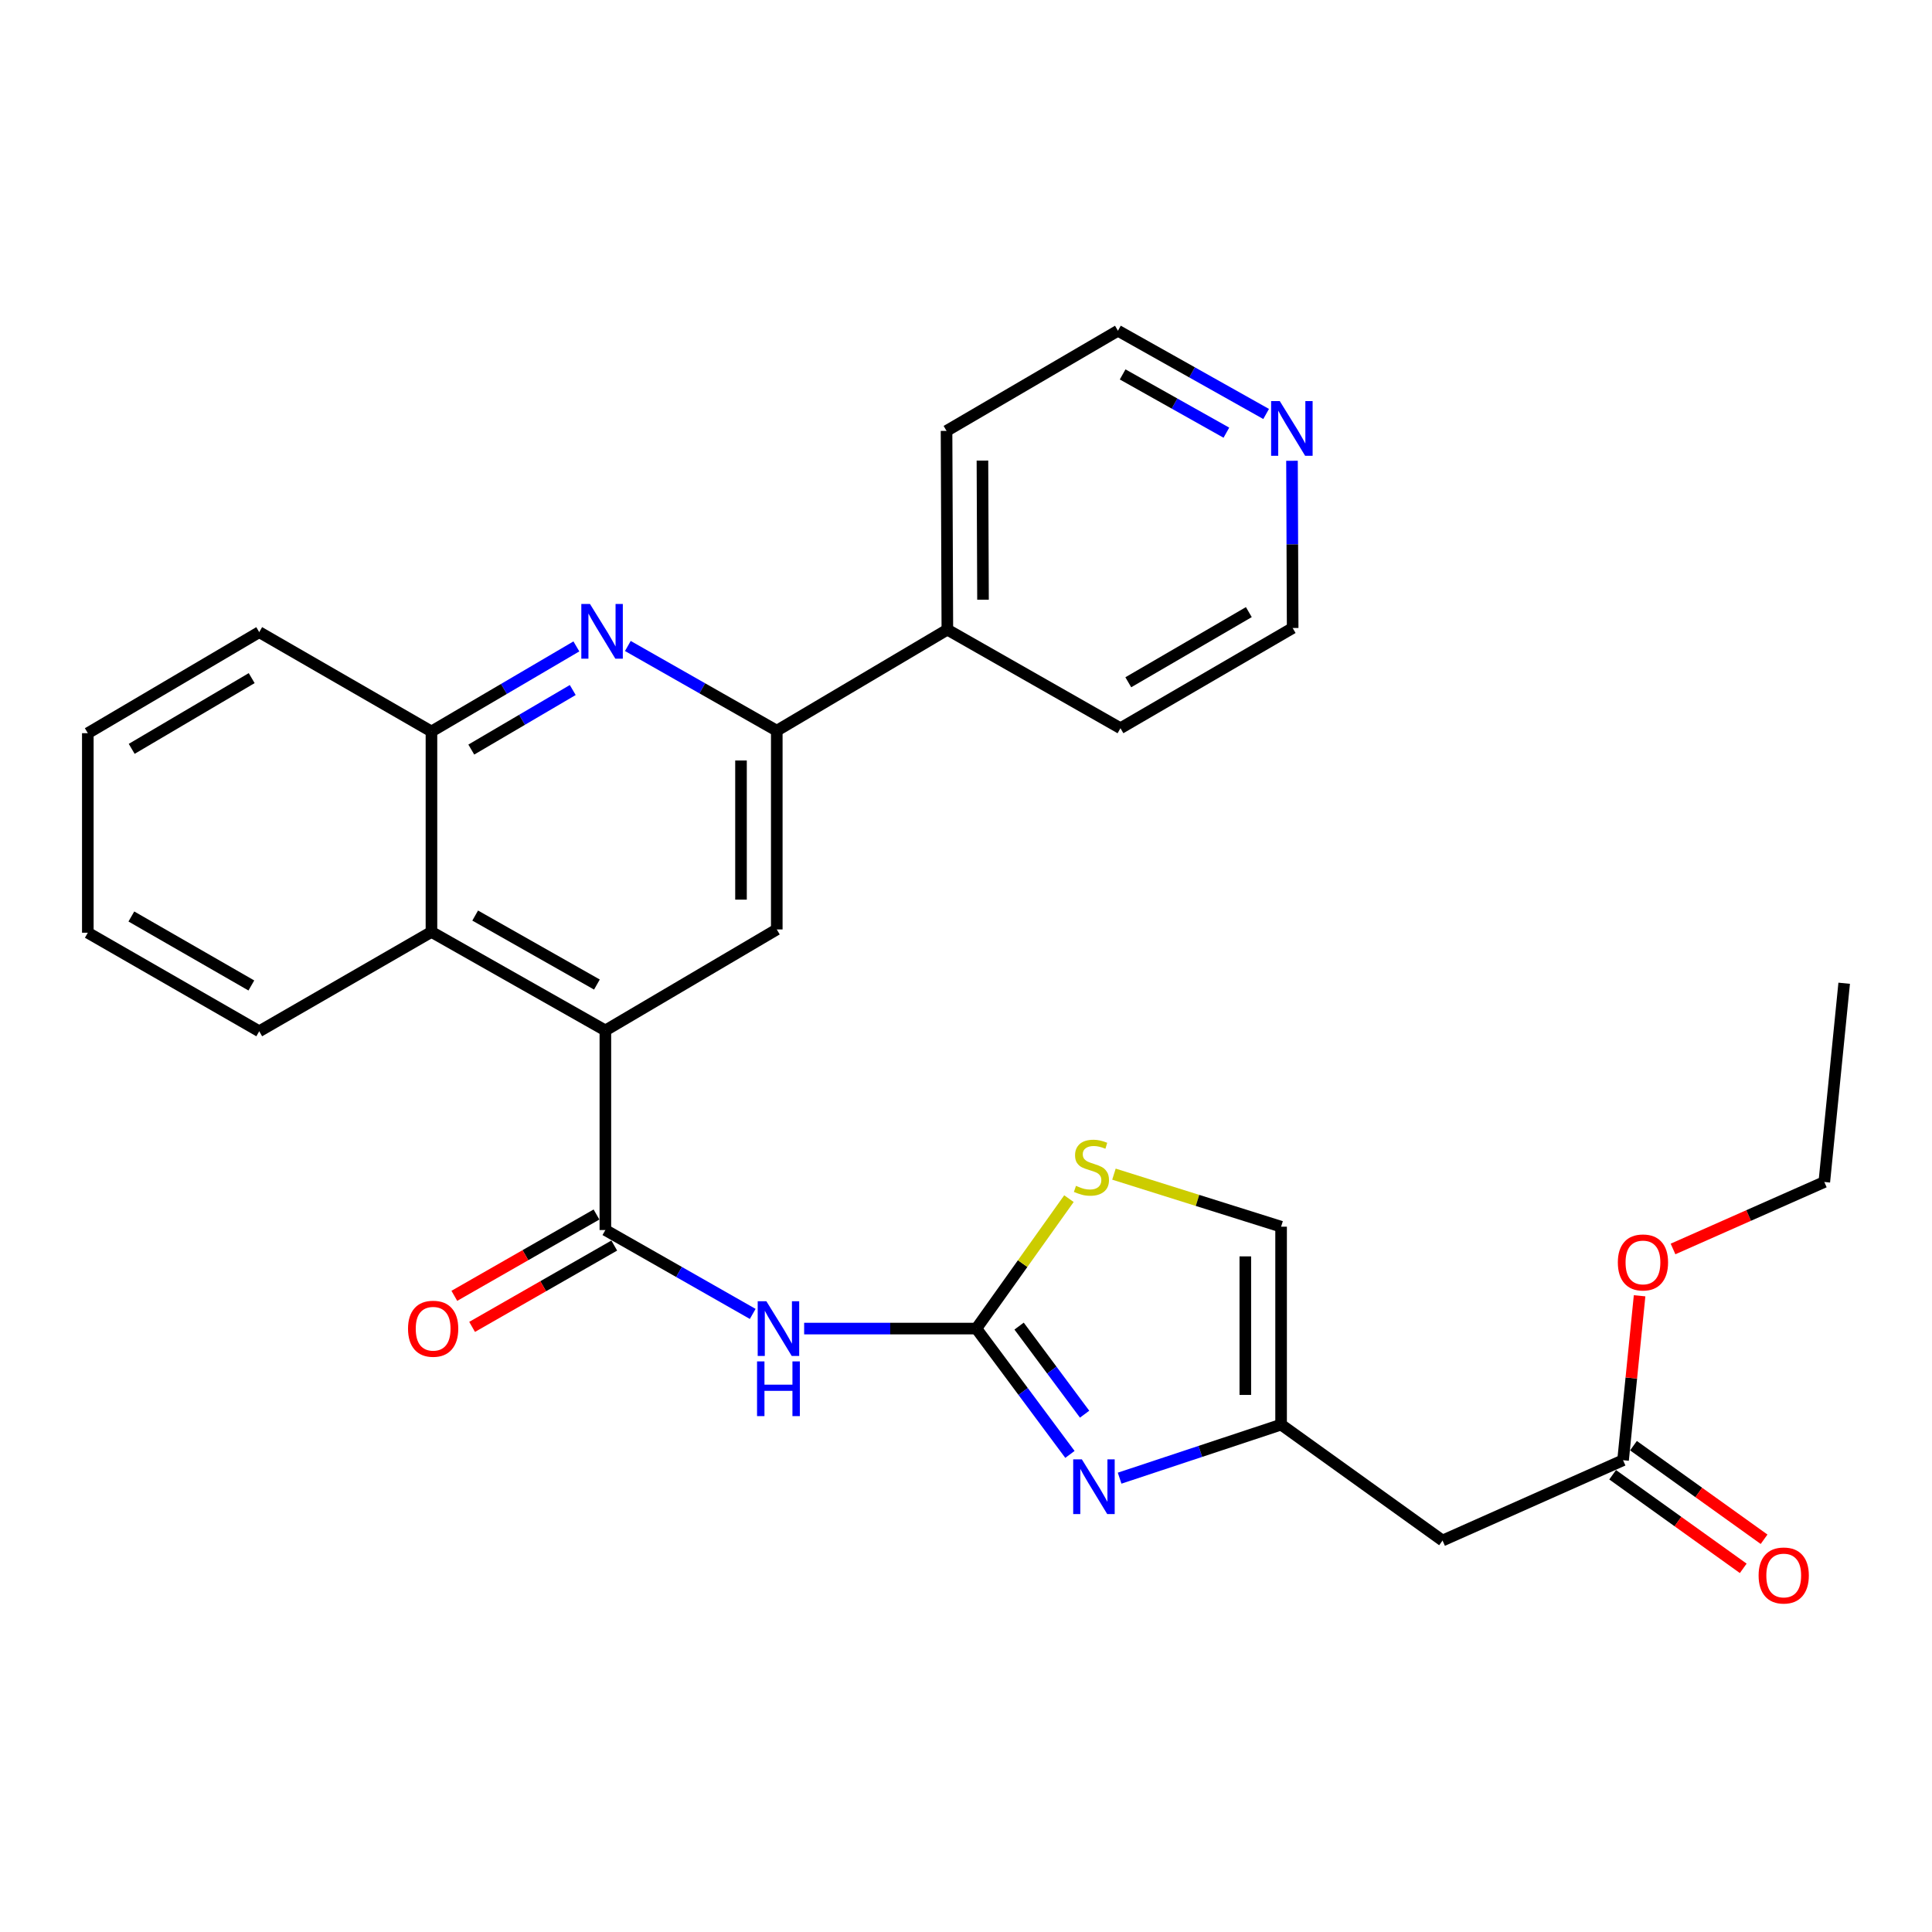 <?xml version='1.0' encoding='iso-8859-1'?>
<svg version='1.1' baseProfile='full'
              xmlns='http://www.w3.org/2000/svg'
                      xmlns:rdkit='http://www.rdkit.org/xml'
                      xmlns:xlink='http://www.w3.org/1999/xlink'
                  xml:space='preserve'
width='1000px' height='1000px' viewBox='0 0 1000 1000'>
<!-- END OF HEADER -->
<rect style='opacity:1.0;fill:#FFFFFF;stroke:none' width='1000' height='1000' x='0' y='0'> </rect>
<path class='bond-1' d='M 505.36,687.668 L 460.793,687.668' style='fill:none;fill-rule:evenodd;stroke:#000000;stroke-width:6px;stroke-linecap:butt;stroke-linejoin:miter;stroke-opacity:1' />
<path class='bond-1' d='M 460.793,687.668 L 416.225,687.668' style='fill:none;fill-rule:evenodd;stroke:#0000FF;stroke-width:6px;stroke-linecap:butt;stroke-linejoin:miter;stroke-opacity:1' />
<path class='bond-3' d='M 505.36,687.668 L 529.578,720.233' style='fill:none;fill-rule:evenodd;stroke:#000000;stroke-width:6px;stroke-linecap:butt;stroke-linejoin:miter;stroke-opacity:1' />
<path class='bond-3' d='M 529.578,720.233 L 553.796,752.798' style='fill:none;fill-rule:evenodd;stroke:#0000FF;stroke-width:6px;stroke-linecap:butt;stroke-linejoin:miter;stroke-opacity:1' />
<path class='bond-3' d='M 527.485,686.387 L 544.437,709.183' style='fill:none;fill-rule:evenodd;stroke:#000000;stroke-width:6px;stroke-linecap:butt;stroke-linejoin:miter;stroke-opacity:1' />
<path class='bond-3' d='M 544.437,709.183 L 561.39,731.978' style='fill:none;fill-rule:evenodd;stroke:#0000FF;stroke-width:6px;stroke-linecap:butt;stroke-linejoin:miter;stroke-opacity:1' />
<path class='bond-8' d='M 505.36,687.668 L 529.32,654.042' style='fill:none;fill-rule:evenodd;stroke:#000000;stroke-width:6px;stroke-linecap:butt;stroke-linejoin:miter;stroke-opacity:1' />
<path class='bond-8' d='M 529.32,654.042 L 553.28,620.415' style='fill:none;fill-rule:evenodd;stroke:#CCCC00;stroke-width:6px;stroke-linecap:butt;stroke-linejoin:miter;stroke-opacity:1' />
<path class='bond-0' d='M 313.338,636.662 L 351.473,658.374' style='fill:none;fill-rule:evenodd;stroke:#000000;stroke-width:6px;stroke-linecap:butt;stroke-linejoin:miter;stroke-opacity:1' />
<path class='bond-0' d='M 351.473,658.374 L 389.607,680.086' style='fill:none;fill-rule:evenodd;stroke:#0000FF;stroke-width:6px;stroke-linecap:butt;stroke-linejoin:miter;stroke-opacity:1' />
<path class='bond-2' d='M 313.338,636.662 L 313.338,533.362' style='fill:none;fill-rule:evenodd;stroke:#000000;stroke-width:6px;stroke-linecap:butt;stroke-linejoin:miter;stroke-opacity:1' />
<path class='bond-14' d='M 308.74,628.625 L 271.952,649.675' style='fill:none;fill-rule:evenodd;stroke:#000000;stroke-width:6px;stroke-linecap:butt;stroke-linejoin:miter;stroke-opacity:1' />
<path class='bond-14' d='M 271.952,649.675 L 235.164,670.724' style='fill:none;fill-rule:evenodd;stroke:#FF0000;stroke-width:6px;stroke-linecap:butt;stroke-linejoin:miter;stroke-opacity:1' />
<path class='bond-14' d='M 317.937,644.698 L 281.149,665.748' style='fill:none;fill-rule:evenodd;stroke:#000000;stroke-width:6px;stroke-linecap:butt;stroke-linejoin:miter;stroke-opacity:1' />
<path class='bond-14' d='M 281.149,665.748 L 244.361,686.797' style='fill:none;fill-rule:evenodd;stroke:#FF0000;stroke-width:6px;stroke-linecap:butt;stroke-linejoin:miter;stroke-opacity:1' />
<path class='bond-7' d='M 313.338,533.362 L 402.06,481.079' style='fill:none;fill-rule:evenodd;stroke:#000000;stroke-width:6px;stroke-linecap:butt;stroke-linejoin:miter;stroke-opacity:1' />
<path class='bond-9' d='M 313.338,533.362 L 223.32,482.355' style='fill:none;fill-rule:evenodd;stroke:#000000;stroke-width:6px;stroke-linecap:butt;stroke-linejoin:miter;stroke-opacity:1' />
<path class='bond-9' d='M 308.965,509.599 L 245.952,473.895' style='fill:none;fill-rule:evenodd;stroke:#000000;stroke-width:6px;stroke-linecap:butt;stroke-linejoin:miter;stroke-opacity:1' />
<path class='bond-6' d='M 579.514,765.099 L 621.303,751.239' style='fill:none;fill-rule:evenodd;stroke:#0000FF;stroke-width:6px;stroke-linecap:butt;stroke-linejoin:miter;stroke-opacity:1' />
<path class='bond-6' d='M 621.303,751.239 L 663.092,737.379' style='fill:none;fill-rule:evenodd;stroke:#000000;stroke-width:6px;stroke-linecap:butt;stroke-linejoin:miter;stroke-opacity:1' />
<path class='bond-4' d='M 298.331,334.58 L 260.825,356.597' style='fill:none;fill-rule:evenodd;stroke:#0000FF;stroke-width:6px;stroke-linecap:butt;stroke-linejoin:miter;stroke-opacity:1' />
<path class='bond-4' d='M 260.825,356.597 L 223.32,378.613' style='fill:none;fill-rule:evenodd;stroke:#000000;stroke-width:6px;stroke-linecap:butt;stroke-linejoin:miter;stroke-opacity:1' />
<path class='bond-4' d='M 296.454,357.155 L 270.2,372.566' style='fill:none;fill-rule:evenodd;stroke:#0000FF;stroke-width:6px;stroke-linecap:butt;stroke-linejoin:miter;stroke-opacity:1' />
<path class='bond-4' d='M 270.2,372.566 L 243.946,387.978' style='fill:none;fill-rule:evenodd;stroke:#000000;stroke-width:6px;stroke-linecap:butt;stroke-linejoin:miter;stroke-opacity:1' />
<path class='bond-30' d='M 324.971,334.36 L 363.516,356.281' style='fill:none;fill-rule:evenodd;stroke:#0000FF;stroke-width:6px;stroke-linecap:butt;stroke-linejoin:miter;stroke-opacity:1' />
<path class='bond-30' d='M 363.516,356.281 L 402.06,378.201' style='fill:none;fill-rule:evenodd;stroke:#000000;stroke-width:6px;stroke-linecap:butt;stroke-linejoin:miter;stroke-opacity:1' />
<path class='bond-5' d='M 402.06,378.201 L 402.06,481.079' style='fill:none;fill-rule:evenodd;stroke:#000000;stroke-width:6px;stroke-linecap:butt;stroke-linejoin:miter;stroke-opacity:1' />
<path class='bond-5' d='M 383.542,393.633 L 383.542,465.648' style='fill:none;fill-rule:evenodd;stroke:#000000;stroke-width:6px;stroke-linecap:butt;stroke-linejoin:miter;stroke-opacity:1' />
<path class='bond-15' d='M 402.06,378.201 L 490.35,325.909' style='fill:none;fill-rule:evenodd;stroke:#000000;stroke-width:6px;stroke-linecap:butt;stroke-linejoin:miter;stroke-opacity:1' />
<path class='bond-11' d='M 663.092,737.379 L 746.66,797.377' style='fill:none;fill-rule:evenodd;stroke:#000000;stroke-width:6px;stroke-linecap:butt;stroke-linejoin:miter;stroke-opacity:1' />
<path class='bond-29' d='M 663.092,737.379 L 663.092,634.933' style='fill:none;fill-rule:evenodd;stroke:#000000;stroke-width:6px;stroke-linecap:butt;stroke-linejoin:miter;stroke-opacity:1' />
<path class='bond-29' d='M 644.574,722.012 L 644.574,650.3' style='fill:none;fill-rule:evenodd;stroke:#000000;stroke-width:6px;stroke-linecap:butt;stroke-linejoin:miter;stroke-opacity:1' />
<path class='bond-12' d='M 576.579,607.733 L 619.836,621.333' style='fill:none;fill-rule:evenodd;stroke:#CCCC00;stroke-width:6px;stroke-linecap:butt;stroke-linejoin:miter;stroke-opacity:1' />
<path class='bond-12' d='M 619.836,621.333 L 663.092,634.933' style='fill:none;fill-rule:evenodd;stroke:#000000;stroke-width:6px;stroke-linecap:butt;stroke-linejoin:miter;stroke-opacity:1' />
<path class='bond-10' d='M 223.32,482.355 L 223.32,378.613' style='fill:none;fill-rule:evenodd;stroke:#000000;stroke-width:6px;stroke-linecap:butt;stroke-linejoin:miter;stroke-opacity:1' />
<path class='bond-19' d='M 223.32,482.355 L 134.176,533.784' style='fill:none;fill-rule:evenodd;stroke:#000000;stroke-width:6px;stroke-linecap:butt;stroke-linejoin:miter;stroke-opacity:1' />
<path class='bond-20' d='M 223.32,378.613 L 134.176,327.195' style='fill:none;fill-rule:evenodd;stroke:#000000;stroke-width:6px;stroke-linecap:butt;stroke-linejoin:miter;stroke-opacity:1' />
<path class='bond-13' d='M 746.66,797.377 L 840.094,755.804' style='fill:none;fill-rule:evenodd;stroke:#000000;stroke-width:6px;stroke-linecap:butt;stroke-linejoin:miter;stroke-opacity:1' />
<path class='bond-17' d='M 834.701,763.331 L 868.5,787.55' style='fill:none;fill-rule:evenodd;stroke:#000000;stroke-width:6px;stroke-linecap:butt;stroke-linejoin:miter;stroke-opacity:1' />
<path class='bond-17' d='M 868.5,787.55 L 902.299,811.77' style='fill:none;fill-rule:evenodd;stroke:#FF0000;stroke-width:6px;stroke-linecap:butt;stroke-linejoin:miter;stroke-opacity:1' />
<path class='bond-17' d='M 845.487,748.278 L 879.286,772.498' style='fill:none;fill-rule:evenodd;stroke:#000000;stroke-width:6px;stroke-linecap:butt;stroke-linejoin:miter;stroke-opacity:1' />
<path class='bond-17' d='M 879.286,772.498 L 913.086,796.717' style='fill:none;fill-rule:evenodd;stroke:#FF0000;stroke-width:6px;stroke-linecap:butt;stroke-linejoin:miter;stroke-opacity:1' />
<path class='bond-18' d='M 840.094,755.804 L 844.372,713.249' style='fill:none;fill-rule:evenodd;stroke:#000000;stroke-width:6px;stroke-linecap:butt;stroke-linejoin:miter;stroke-opacity:1' />
<path class='bond-18' d='M 844.372,713.249 L 848.649,670.693' style='fill:none;fill-rule:evenodd;stroke:#FF0000;stroke-width:6px;stroke-linecap:butt;stroke-linejoin:miter;stroke-opacity:1' />
<path class='bond-23' d='M 490.35,325.909 L 579.946,376.926' style='fill:none;fill-rule:evenodd;stroke:#000000;stroke-width:6px;stroke-linecap:butt;stroke-linejoin:miter;stroke-opacity:1' />
<path class='bond-24' d='M 490.35,325.909 L 489.928,223.041' style='fill:none;fill-rule:evenodd;stroke:#000000;stroke-width:6px;stroke-linecap:butt;stroke-linejoin:miter;stroke-opacity:1' />
<path class='bond-24' d='M 508.805,310.402 L 508.509,238.395' style='fill:none;fill-rule:evenodd;stroke:#000000;stroke-width:6px;stroke-linecap:butt;stroke-linejoin:miter;stroke-opacity:1' />
<path class='bond-16' d='M 655.347,214.273 L 616.993,192.732' style='fill:none;fill-rule:evenodd;stroke:#0000FF;stroke-width:6px;stroke-linecap:butt;stroke-linejoin:miter;stroke-opacity:1' />
<path class='bond-16' d='M 616.993,192.732 L 578.64,171.19' style='fill:none;fill-rule:evenodd;stroke:#000000;stroke-width:6px;stroke-linecap:butt;stroke-linejoin:miter;stroke-opacity:1' />
<path class='bond-16' d='M 634.773,223.956 L 607.925,208.877' style='fill:none;fill-rule:evenodd;stroke:#0000FF;stroke-width:6px;stroke-linecap:butt;stroke-linejoin:miter;stroke-opacity:1' />
<path class='bond-16' d='M 607.925,208.877 L 581.078,193.799' style='fill:none;fill-rule:evenodd;stroke:#000000;stroke-width:6px;stroke-linecap:butt;stroke-linejoin:miter;stroke-opacity:1' />
<path class='bond-32' d='M 668.735,238.497 L 668.907,281.776' style='fill:none;fill-rule:evenodd;stroke:#0000FF;stroke-width:6px;stroke-linecap:butt;stroke-linejoin:miter;stroke-opacity:1' />
<path class='bond-32' d='M 668.907,281.776 L 669.08,325.055' style='fill:none;fill-rule:evenodd;stroke:#000000;stroke-width:6px;stroke-linecap:butt;stroke-linejoin:miter;stroke-opacity:1' />
<path class='bond-25' d='M 865.958,646.466 L 905.108,629.131' style='fill:none;fill-rule:evenodd;stroke:#FF0000;stroke-width:6px;stroke-linecap:butt;stroke-linejoin:miter;stroke-opacity:1' />
<path class='bond-25' d='M 905.108,629.131 L 944.258,611.796' style='fill:none;fill-rule:evenodd;stroke:#000000;stroke-width:6px;stroke-linecap:butt;stroke-linejoin:miter;stroke-opacity:1' />
<path class='bond-26' d='M 134.176,533.784 L 45.455,482.777' style='fill:none;fill-rule:evenodd;stroke:#000000;stroke-width:6px;stroke-linecap:butt;stroke-linejoin:miter;stroke-opacity:1' />
<path class='bond-26' d='M 130.098,510.079 L 67.992,474.374' style='fill:none;fill-rule:evenodd;stroke:#000000;stroke-width:6px;stroke-linecap:butt;stroke-linejoin:miter;stroke-opacity:1' />
<path class='bond-31' d='M 134.176,327.195 L 45.455,379.498' style='fill:none;fill-rule:evenodd;stroke:#000000;stroke-width:6px;stroke-linecap:butt;stroke-linejoin:miter;stroke-opacity:1' />
<path class='bond-31' d='M 130.272,350.992 L 68.167,387.605' style='fill:none;fill-rule:evenodd;stroke:#000000;stroke-width:6px;stroke-linecap:butt;stroke-linejoin:miter;stroke-opacity:1' />
<path class='bond-21' d='M 669.08,325.055 L 579.946,376.926' style='fill:none;fill-rule:evenodd;stroke:#000000;stroke-width:6px;stroke-linecap:butt;stroke-linejoin:miter;stroke-opacity:1' />
<path class='bond-21' d='M 646.396,316.83 L 584.002,353.14' style='fill:none;fill-rule:evenodd;stroke:#000000;stroke-width:6px;stroke-linecap:butt;stroke-linejoin:miter;stroke-opacity:1' />
<path class='bond-22' d='M 578.64,171.19 L 489.928,223.041' style='fill:none;fill-rule:evenodd;stroke:#000000;stroke-width:6px;stroke-linecap:butt;stroke-linejoin:miter;stroke-opacity:1' />
<path class='bond-27' d='M 944.258,611.796 L 954.545,508.928' style='fill:none;fill-rule:evenodd;stroke:#000000;stroke-width:6px;stroke-linecap:butt;stroke-linejoin:miter;stroke-opacity:1' />
<path class='bond-28' d='M 45.455,482.777 L 45.455,379.498' style='fill:none;fill-rule:evenodd;stroke:#000000;stroke-width:6px;stroke-linecap:butt;stroke-linejoin:miter;stroke-opacity:1' />
<path  class='atom-2' d='M 396.664 673.508
L 405.944 688.508
Q 406.864 689.988, 408.344 692.668
Q 409.824 695.348, 409.904 695.508
L 409.904 673.508
L 413.664 673.508
L 413.664 701.828
L 409.784 701.828
L 399.824 685.428
Q 398.664 683.508, 397.424 681.308
Q 396.224 679.108, 395.864 678.428
L 395.864 701.828
L 392.184 701.828
L 392.184 673.508
L 396.664 673.508
' fill='#0000FF'/>
<path  class='atom-2' d='M 391.844 704.66
L 395.684 704.66
L 395.684 716.7
L 410.164 716.7
L 410.164 704.66
L 414.004 704.66
L 414.004 732.98
L 410.164 732.98
L 410.164 719.9
L 395.684 719.9
L 395.684 732.98
L 391.844 732.98
L 391.844 704.66
' fill='#0000FF'/>
<path  class='atom-4' d='M 559.963 755.348
L 569.243 770.348
Q 570.163 771.828, 571.643 774.508
Q 573.123 777.188, 573.203 777.348
L 573.203 755.348
L 576.963 755.348
L 576.963 783.668
L 573.083 783.668
L 563.123 767.268
Q 561.963 765.348, 560.723 763.148
Q 559.523 760.948, 559.163 760.268
L 559.163 783.668
L 555.483 783.668
L 555.483 755.348
L 559.963 755.348
' fill='#0000FF'/>
<path  class='atom-5' d='M 305.371 312.613
L 314.651 327.613
Q 315.571 329.093, 317.051 331.773
Q 318.531 334.453, 318.611 334.613
L 318.611 312.613
L 322.371 312.613
L 322.371 340.933
L 318.491 340.933
L 308.531 324.533
Q 307.371 322.613, 306.131 320.413
Q 304.931 318.213, 304.571 317.533
L 304.571 340.933
L 300.891 340.933
L 300.891 312.613
L 305.371 312.613
' fill='#0000FF'/>
<path  class='atom-9' d='M 556.926 613.79
Q 557.246 613.91, 558.566 614.47
Q 559.886 615.03, 561.326 615.39
Q 562.806 615.71, 564.246 615.71
Q 566.926 615.71, 568.486 614.43
Q 570.046 613.11, 570.046 610.83
Q 570.046 609.27, 569.246 608.31
Q 568.486 607.35, 567.286 606.83
Q 566.086 606.31, 564.086 605.71
Q 561.566 604.95, 560.046 604.23
Q 558.566 603.51, 557.486 601.99
Q 556.446 600.47, 556.446 597.91
Q 556.446 594.35, 558.846 592.15
Q 561.286 589.95, 566.086 589.95
Q 569.366 589.95, 573.086 591.51
L 572.166 594.59
Q 568.766 593.19, 566.206 593.19
Q 563.446 593.19, 561.926 594.35
Q 560.406 595.47, 560.446 597.43
Q 560.446 598.95, 561.206 599.87
Q 562.006 600.79, 563.126 601.31
Q 564.286 601.83, 566.206 602.43
Q 568.766 603.23, 570.286 604.03
Q 571.806 604.83, 572.886 606.47
Q 574.006 608.07, 574.006 610.83
Q 574.006 614.75, 571.366 616.87
Q 568.766 618.95, 564.406 618.95
Q 561.886 618.95, 559.966 618.39
Q 558.086 617.87, 555.846 616.95
L 556.926 613.79
' fill='#CCCC00'/>
<path  class='atom-15' d='M 211.195 687.748
Q 211.195 680.948, 214.555 677.148
Q 217.915 673.348, 224.195 673.348
Q 230.475 673.348, 233.835 677.148
Q 237.195 680.948, 237.195 687.748
Q 237.195 694.628, 233.795 698.548
Q 230.395 702.428, 224.195 702.428
Q 217.955 702.428, 214.555 698.548
Q 211.195 694.668, 211.195 687.748
M 224.195 699.228
Q 228.515 699.228, 230.835 696.348
Q 233.195 693.428, 233.195 687.748
Q 233.195 682.188, 230.835 679.388
Q 228.515 676.548, 224.195 676.548
Q 219.875 676.548, 217.515 679.348
Q 215.195 682.148, 215.195 687.748
Q 215.195 693.468, 217.515 696.348
Q 219.875 699.228, 224.195 699.228
' fill='#FF0000'/>
<path  class='atom-17' d='M 662.408 207.595
L 671.688 222.595
Q 672.608 224.075, 674.088 226.755
Q 675.568 229.435, 675.648 229.595
L 675.648 207.595
L 679.408 207.595
L 679.408 235.915
L 675.528 235.915
L 665.568 219.515
Q 664.408 217.595, 663.168 215.395
Q 661.968 213.195, 661.608 212.515
L 661.608 235.915
L 657.928 235.915
L 657.928 207.595
L 662.408 207.595
' fill='#0000FF'/>
<path  class='atom-18' d='M 910.25 815.471
Q 910.25 808.671, 913.61 804.871
Q 916.97 801.071, 923.25 801.071
Q 929.53 801.071, 932.89 804.871
Q 936.25 808.671, 936.25 815.471
Q 936.25 822.351, 932.85 826.271
Q 929.45 830.151, 923.25 830.151
Q 917.01 830.151, 913.61 826.271
Q 910.25 822.391, 910.25 815.471
M 923.25 826.951
Q 927.57 826.951, 929.89 824.071
Q 932.25 821.151, 932.25 815.471
Q 932.25 809.911, 929.89 807.111
Q 927.57 804.271, 923.25 804.271
Q 918.93 804.271, 916.57 807.071
Q 914.25 809.871, 914.25 815.471
Q 914.25 821.191, 916.57 824.071
Q 918.93 826.951, 923.25 826.951
' fill='#FF0000'/>
<path  class='atom-19' d='M 837.392 653.439
Q 837.392 646.639, 840.752 642.839
Q 844.112 639.039, 850.392 639.039
Q 856.672 639.039, 860.032 642.839
Q 863.392 646.639, 863.392 653.439
Q 863.392 660.319, 859.992 664.239
Q 856.592 668.119, 850.392 668.119
Q 844.152 668.119, 840.752 664.239
Q 837.392 660.359, 837.392 653.439
M 850.392 664.919
Q 854.712 664.919, 857.032 662.039
Q 859.392 659.119, 859.392 653.439
Q 859.392 647.879, 857.032 645.079
Q 854.712 642.239, 850.392 642.239
Q 846.072 642.239, 843.712 645.039
Q 841.392 647.839, 841.392 653.439
Q 841.392 659.159, 843.712 662.039
Q 846.072 664.919, 850.392 664.919
' fill='#FF0000'/>
</svg>

